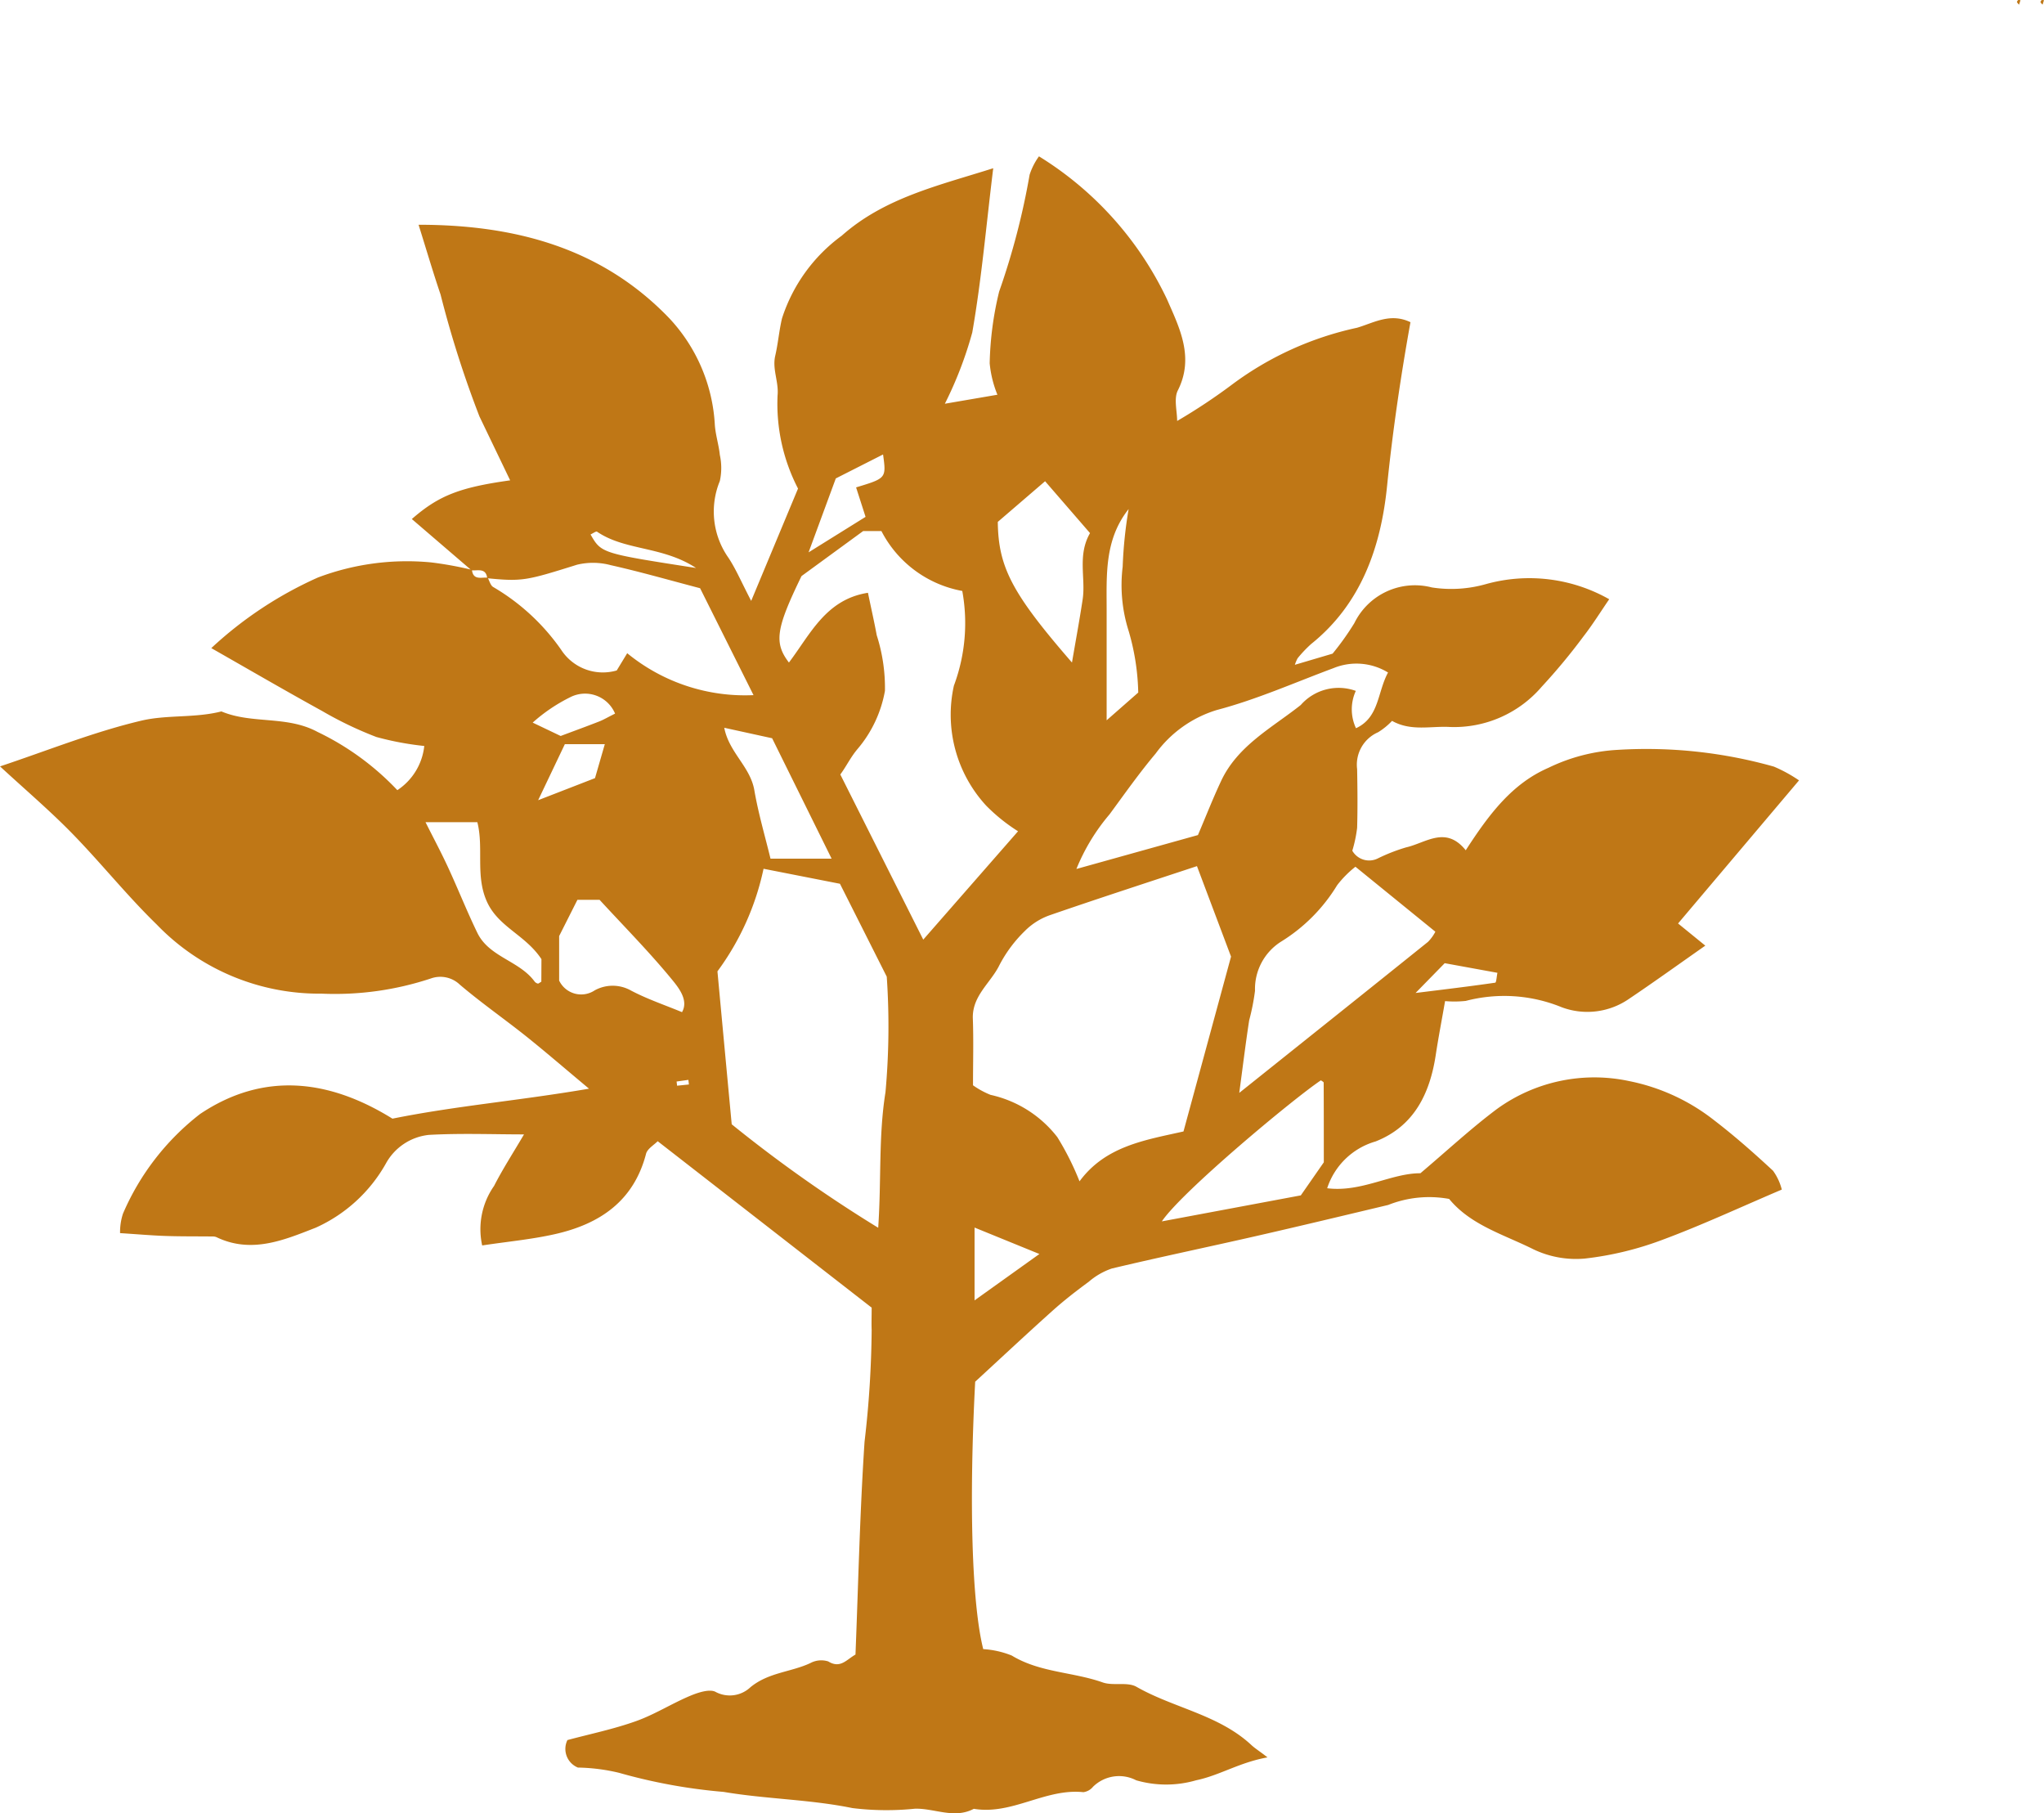 <svg id="Group_358" data-name="Group 358" xmlns="http://www.w3.org/2000/svg" width="97.538" height="86.51" viewBox="0 0 97.538 86.51">
  <path id="Path_8273" data-name="Path 8273" d="M89.248,230.512l-2.85-2.447c1.275-1.112,2.265-1.508,4.692-1.846-.491-1.021-.978-2.034-1.465-3.048a50.454,50.454,0,0,1-1.856-5.818c-.359-1.058-.674-2.132-1.049-3.328,4.6,0,8.743,1.1,11.974,4.471a8.08,8.08,0,0,1,2.164,5.087c.036.477.188.945.238,1.423a2.918,2.918,0,0,1,0,1.245,3.824,3.824,0,0,0,.412,3.663c.358.542.613,1.152,1.084,2.056l2.235-5.359a8.793,8.793,0,0,1-.976-4.443c.063-.651-.261-1.248-.111-1.895.136-.586.183-1.194.322-1.779a7.869,7.869,0,0,1,2.85-3.946c2.048-1.819,4.65-2.4,7.23-3.22-.336,2.736-.557,5.305-1,7.836a18.39,18.39,0,0,1-1.308,3.4l2.508-.43a5.231,5.231,0,0,1-.369-1.5,15.7,15.7,0,0,1,.451-3.42,34.648,34.648,0,0,0,1.454-5.574,3.112,3.112,0,0,1,.447-.879,16.119,16.119,0,0,1,6.115,6.832c.58,1.332,1.312,2.749.511,4.336-.2.4-.031.981-.032,1.479l-.033.019c-.1.178-.042.073.019-.033a27.709,27.709,0,0,0,2.707-1.8,15.4,15.4,0,0,1,5.89-2.655c.783-.228,1.588-.731,2.55-.265-.464,2.578-.849,5.189-1.117,7.826-.29,2.861-1.216,5.6-3.626,7.53a6.013,6.013,0,0,0-.641.676,1.732,1.732,0,0,0-.132.313l1.8-.532a13.135,13.135,0,0,0,1.04-1.459,3.215,3.215,0,0,1,3.695-1.7,6.045,6.045,0,0,0,2.594-.162,7.727,7.727,0,0,1,5.871.725c-.411.6-.789,1.207-1.226,1.77a28.593,28.593,0,0,1-2,2.41,5.5,5.5,0,0,1-4.371,1.915c-.909-.054-1.857.219-2.766-.292a3.215,3.215,0,0,1-.666.543,1.689,1.689,0,0,0-1,1.762c.017.934.027,1.869,0,2.8a6.4,6.4,0,0,1-.23,1.09.925.925,0,0,0,1.215.369,8.587,8.587,0,0,1,1.34-.525c.961-.216,1.9-1.056,2.858.135,1.132-1.754,2.229-3.189,3.95-3.936a8.639,8.639,0,0,1,3.316-.856,22.4,22.4,0,0,1,7.438.8,6.861,6.861,0,0,1,1.2.657l-5.772,6.827,1.3,1.058c-1.3.909-2.465,1.749-3.657,2.55a3.493,3.493,0,0,1-3.2.387,7.242,7.242,0,0,0-4.575-.3,5.166,5.166,0,0,1-.986.009c-.16.918-.319,1.74-.445,2.568-.281,1.853-1.042,3.409-2.873,4.128a3.424,3.424,0,0,0-2.308,2.232c1.635.206,3.064-.722,4.448-.715,1.3-1.1,2.432-2.153,3.663-3.073a7.921,7.921,0,0,1,6.291-1.326,9.6,9.6,0,0,1,4.073,1.878c.974.747,1.9,1.566,2.8,2.4a2.63,2.63,0,0,1,.419.9c-1.971.838-3.817,1.7-5.722,2.406a15.39,15.39,0,0,1-3.667.884,4.7,4.7,0,0,1-2.47-.444c-1.4-.7-2.987-1.147-4.015-2.4a5.3,5.3,0,0,0-2.91.288c-2.1.5-4.21,1.007-6.32,1.488-2.288.522-4.585,1-6.868,1.544a3.324,3.324,0,0,0-1.1.632c-.591.434-1.173.885-1.719,1.374-1.239,1.11-2.454,2.247-3.7,3.394-.3,5.71-.163,10.581.384,12.758a4.345,4.345,0,0,1,1.362.307c1.34.815,2.914.778,4.336,1.281.5.178,1.181-.038,1.616.211,1.783,1.016,3.921,1.327,5.479,2.775.182.169.4.3.772.591-1.348.242-2.283.861-3.407,1.093a5.133,5.133,0,0,1-2.859,0,1.772,1.772,0,0,0-2.058.307.712.712,0,0,1-.463.26c-1.815-.191-3.4,1.1-5.227.794-.937.495-1.873-.031-2.811-.005a13.344,13.344,0,0,1-2.982-.03c-2.038-.417-4.119-.428-6.147-.772a26.307,26.307,0,0,1-4.984-.909,9.02,9.02,0,0,0-1.969-.252.96.96,0,0,1-.5-1.312c1.081-.29,2.2-.52,3.265-.9.9-.319,1.72-.846,2.6-1.214.378-.158.942-.342,1.22-.176a1.436,1.436,0,0,0,1.652-.234c.861-.706,1.928-.716,2.852-1.147a1.1,1.1,0,0,1,.857-.081c.58.359.879-.094,1.3-.327.135-3.375.208-6.771.433-10.157a48.58,48.58,0,0,0,.339-5.328c-.013-.306,0-.614,0-1.066L98.13,257.748c-.172.179-.491.357-.555.6-.591,2.273-2.227,3.358-4.358,3.836-1.113.25-2.258.355-3.462.537a3.6,3.6,0,0,1,.569-2.842c.411-.806.907-1.569,1.427-2.456-1.47,0-3.006-.061-4.533.023a2.656,2.656,0,0,0-2.06,1.371,7.249,7.249,0,0,1-3.343,3.056c-1.508.59-3.068,1.255-4.737.454a.432.432,0,0,0-.178-.033c-.747-.009-1.5,0-2.242-.025-.679-.023-1.355-.083-2.182-.136a2.8,2.8,0,0,1,.138-.928,11.989,11.989,0,0,1,3.679-4.755c3.082-2.065,6.22-1.617,9.18.222,3.031-.612,6.036-.857,9.38-1.43-1.23-1.028-2.1-1.779-2.99-2.491-1.049-.836-2.154-1.605-3.175-2.473a1.343,1.343,0,0,0-1.379-.295,14.552,14.552,0,0,1-5.223.725,10.759,10.759,0,0,1-7.863-3.3c-1.415-1.375-2.653-2.929-4.033-4.342-1.048-1.073-2.193-2.049-3.443-3.2,2.3-.767,4.489-1.652,6.756-2.185,1.213-.285,2.554-.116,3.808-.438,1.462.616,3.122.186,4.587.978A12.9,12.9,0,0,1,85.707,241a2.892,2.892,0,0,0,1.285-2.108,14.267,14.267,0,0,1-2.284-.428,17.76,17.76,0,0,1-2.59-1.241c-1.73-.952-3.438-1.945-5.289-3a18.524,18.524,0,0,1,5.089-3.369,12.029,12.029,0,0,1,5.4-.72,16.96,16.96,0,0,1,1.948.355c.058.51.451.347.75.373.088.153.137.377.27.449a10.277,10.277,0,0,1,3.24,2.994,2.37,2.37,0,0,0,2.65.984l.5-.823a8.861,8.861,0,0,0,6.027,2l-2.549-5.1c-1.479-.388-2.861-.786-4.262-1.1a3.262,3.262,0,0,0-1.609-.022c-2.4.75-2.6.813-4.287.645C89.936,230.384,89.548,230.537,89.248,230.512Zm34.616,14.112c-2.378.787-4.708,1.542-7.023,2.342a3.161,3.161,0,0,0-1.195.757,6.38,6.38,0,0,0-1.2,1.607c-.414.861-1.317,1.471-1.277,2.57.038,1.049.008,2.1.008,3.18a4.013,4.013,0,0,0,.837.457,5.535,5.535,0,0,1,3.186,2.015,13.28,13.28,0,0,1,1.06,2.11c1.24-1.685,3.129-1.967,4.961-2.379l2.269-8.342Zm-22.2,12.318a65.73,65.73,0,0,0,6.989,4.935c.156-2.285.01-4.367.347-6.463a34.784,34.784,0,0,0,.061-5.516l-2.233-4.432-3.646-.716a12.652,12.652,0,0,1-2.2,4.894C101.218,252.192,101.434,254.5,101.663,256.942Zm6.5-25.358c.175.842.31,1.429.418,2.022a8.24,8.24,0,0,1,.393,2.656,5.863,5.863,0,0,1-1.279,2.74c-.358.415-.56.859-.851,1.25l3.958,7.879,4.523-5.17a8.471,8.471,0,0,1-1.518-1.22,6.4,6.4,0,0,1-1.543-5.726,8.525,8.525,0,0,0,.4-4.519,5.437,5.437,0,0,1-3.859-2.858h-.87l-2.943,2.149c-1.217,2.507-1.322,3.178-.6,4.124C105.411,233.57,106.15,231.9,108.16,231.584Zm17.724,23.854c3.194-2.552,6.1-4.87,9-7.2a1.972,1.972,0,0,0,.352-.485l-3.814-3.1a5.02,5.02,0,0,0-.872.881,8.117,8.117,0,0,1-2.688,2.7,2.673,2.673,0,0,0-1.232,2.338,10.691,10.691,0,0,1-.278,1.408C126.2,252.986,126.076,254,125.883,255.438Zm7.1-20.047a2.885,2.885,0,0,0-2.6-.216c-1.852.688-3.673,1.5-5.574,2a5.64,5.64,0,0,0-2.922,2.079c-.78.926-1.479,1.921-2.2,2.9a9.558,9.558,0,0,0-1.581,2.606l5.8-1.618c.39-.918.718-1.755,1.1-2.569.791-1.7,2.44-2.551,3.807-3.637a2.406,2.406,0,0,1,2.626-.672,2.122,2.122,0,0,0,.009,1.781C132.565,237.53,132.465,236.345,132.98,235.391Zm-3.071,23.364c0-1.336,0-2.57-.006-3.8,0-.038-.086-.075-.131-.113-1.3.867-6.641,5.314-7.592,6.731l6.632-1.241ZM117.9,234.911c.171-1.005.358-2.008.51-3.016s-.261-2.095.351-3.159l-2.144-2.475-2.257,1.94C114.386,230.362,115.035,231.612,117.9,234.911Zm-18.609,16.68c.316-.551-.133-1.133-.464-1.537-1.084-1.323-2.293-2.544-3.469-3.822H94.3l-.872,1.729v2.123a1.165,1.165,0,0,0,1.7.465,1.783,1.783,0,0,1,1.734.014C97.629,250.967,98.465,251.249,99.292,251.591Zm4.3-13.068-2.284-.5c.226,1.179,1.241,1.854,1.435,2.977s.513,2.2.772,3.268h2.916ZM92.583,249.061c-.762-1.157-2.049-1.523-2.6-2.738-.563-1.244-.144-2.543-.458-3.794H87.052c.386.769.752,1.453,1.076,2.155.48,1.038.9,2.1,1.4,3.13.566,1.153,2,1.322,2.727,2.313a.279.279,0,0,0,.156.1c.035.007.082-.041.167-.089Zm28.479-12.718a11.171,11.171,0,0,0-.456-2.932,7.236,7.236,0,0,1-.287-3.073,20.858,20.858,0,0,1,.284-2.748c-1.168,1.47-1.047,3.172-1.049,4.849,0,1.706,0,3.412,0,5.228Zm-15.731-6.689,2.719-1.693-.452-1.406c1.443-.437,1.443-.437,1.287-1.571l-2.255,1.143Zm11.014,33.475-3.094-1.261v3.474ZM95.607,238.806H93.7l-1.274,2.673,2.713-1.053Zm.489-1.46a1.553,1.553,0,0,0-2.144-.778,7.988,7.988,0,0,0-1.787,1.209l1.336.638c.621-.233,1.233-.455,1.84-.693C95.558,237.636,95.76,237.515,96.1,237.346Zm38.2,13.33c1.439-.178,2.62-.319,3.8-.491.055-.008.069-.3.106-.471l-2.516-.459ZM99.961,230.4c-1.609-1.053-3.385-.817-4.724-1.731-.05-.034-.2.084-.311.131C95.441,229.7,95.452,229.7,99.961,230.4Zm-.928,24.5.023.2.564-.058-.025-.22Z" transform="translate(-66.746 -203.302)" fill="#bf7716"/>
  <path id="Path_8274" data-name="Path 8274" d="M324.222,190.817l.115.006-.067.216a.449.449,0,0,1-.1-.119C324.159,190.9,324.2,190.852,324.222,190.817Z" transform="translate(-227.921 -190.817)" fill="#bf7716"/>
  <path id="Path_8275" data-name="Path 8275" d="M327.229,190.818l.113.007-.068.213a.45.45,0,0,1-.1-.118C327.166,190.9,327.209,190.853,327.229,190.818Z" transform="translate(-229.804 -190.818)" fill="#bf7716"/>
</svg>

